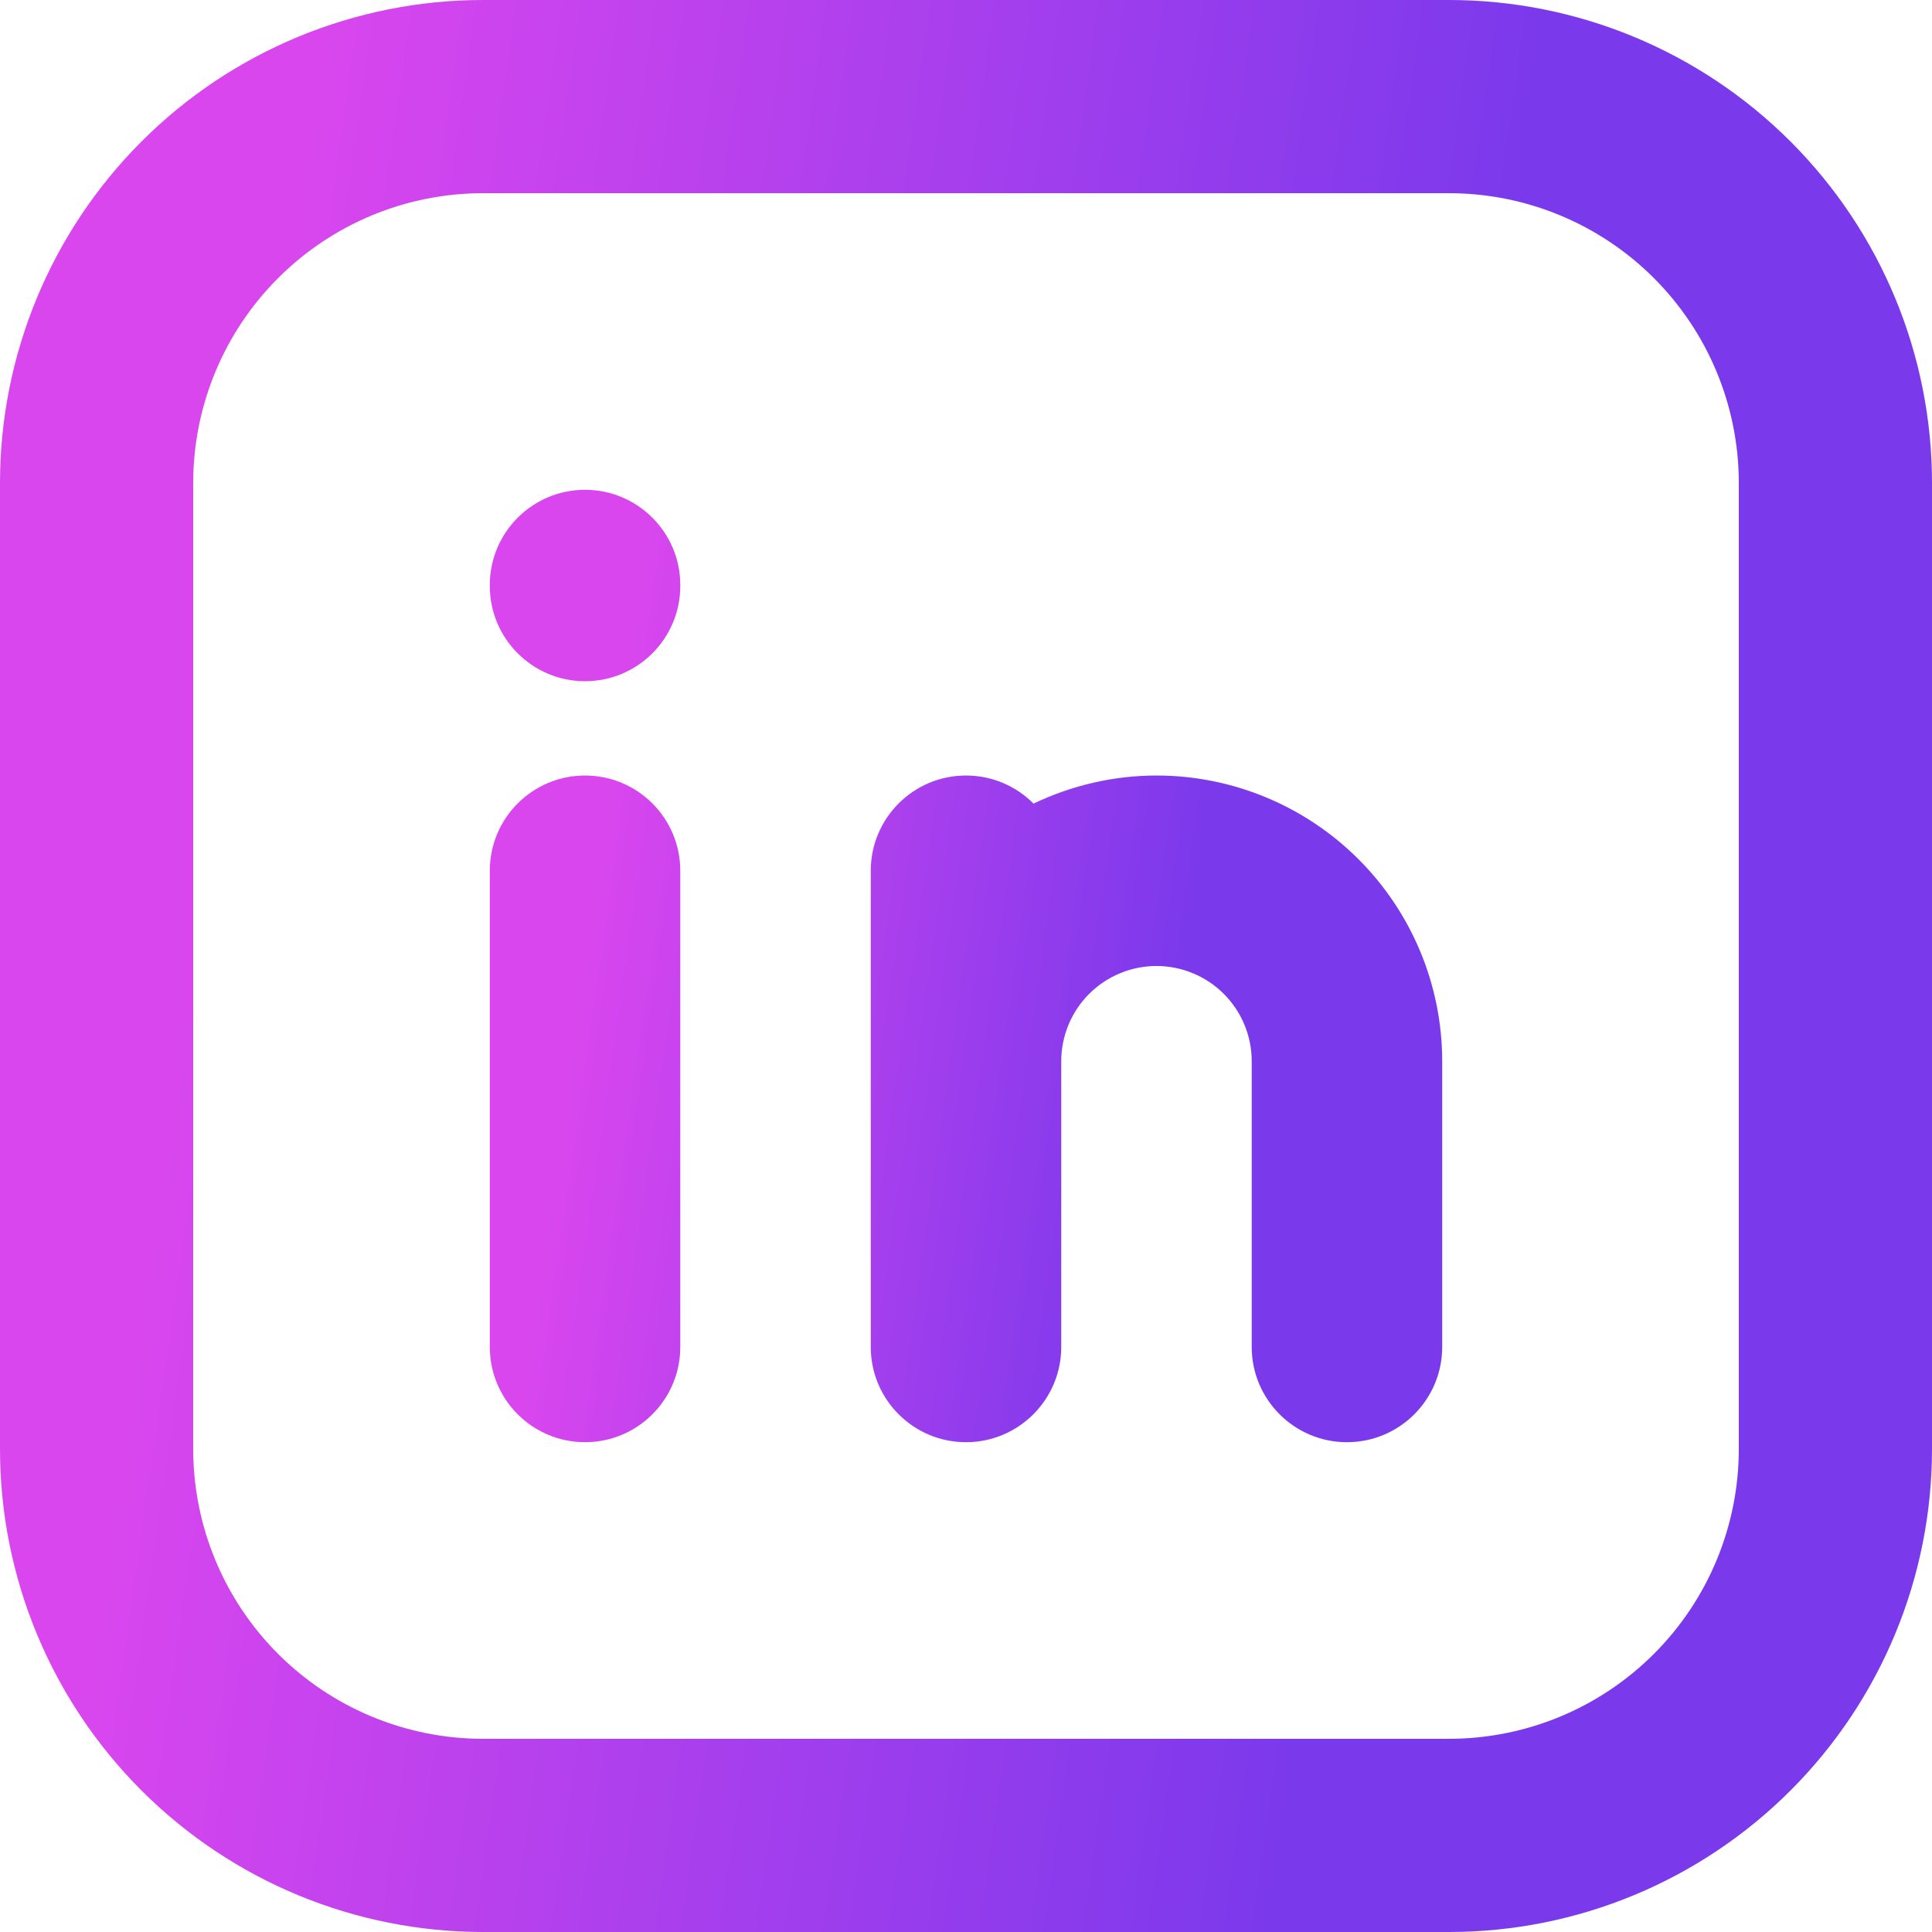 <svg width="71" height="71" viewBox="0 0 71 71" fill="none" xmlns="http://www.w3.org/2000/svg">
<path d="M18 49.5V32C18 30.067 19.567 28.5 21.5 28.5C23.433 28.5 25 30.067 25 32V49.5C25 51.433 23.433 53 21.5 53C19.567 53 18 51.433 18 49.5ZM46 49.5V39C46 38.072 45.631 37.182 44.975 36.525C44.318 35.869 43.428 35.5 42.5 35.5C41.572 35.5 40.682 35.869 40.025 36.525C39.369 37.182 39 38.072 39 39V49.5C39 51.433 37.433 53 35.5 53C33.567 53 32 51.433 32 49.5V32C32 30.067 33.567 28.5 35.5 28.5C36.47 28.5 37.347 28.895 37.981 29.532C39.381 28.864 40.92 28.5 42.5 28.5C45.285 28.5 47.955 29.607 49.924 31.576C51.893 33.545 53 36.215 53 39V49.5C53 51.433 51.433 53 49.5 53C47.567 53 46 51.433 46 49.5ZM18 21.534V21.5C18 19.567 19.567 18 21.5 18C23.433 18 25 19.567 25 21.5V21.534C25 23.467 23.433 25.034 21.5 25.034C19.567 25.034 18 23.467 18 21.534Z" fill="url(#paint0_linear_277_371)"/>
<path d="M63.9 17.75C63.9 14.925 62.777 12.217 60.78 10.22C58.783 8.223 56.075 7.1 53.25 7.1H17.75C14.925 7.1 12.217 8.223 10.22 10.22C8.223 12.217 7.1 14.925 7.1 17.75V53.25C7.1 56.075 8.223 58.783 10.22 60.78C12.217 62.777 14.925 63.9 17.75 63.9H53.25C56.075 63.9 58.783 62.777 60.78 60.78C62.777 58.783 63.9 56.075 63.9 53.25V17.75ZM71 53.25C71 57.958 69.129 62.471 65.8 65.8C62.471 69.129 57.958 71 53.25 71H17.75C13.042 71 8.529 69.129 5.2 65.8C1.871 62.471 0 57.958 0 53.25V17.75C0 13.042 1.871 8.529 5.2 5.2C8.529 1.871 13.042 0 17.75 0H53.25C57.958 0 62.471 1.871 65.8 5.2C69.129 8.529 71 13.042 71 17.75V53.25Z" fill="url(#paint1_linear_277_371)"/>
<defs>
<linearGradient id="paint0_linear_277_371" x1="18.591" y1="10.611" x2="60.745" y2="16.633" gradientUnits="userSpaceOnUse">
<stop offset="0.149" stop-color="#D946EE"/>
<stop offset="0.662" stop-color="#7B39EC"/>
</linearGradient>
<linearGradient id="paint1_linear_277_371" x1="1.199" y1="-14.989" x2="86.711" y2="-2.774" gradientUnits="userSpaceOnUse">
<stop offset="0.149" stop-color="#D946EE"/>
<stop offset="0.662" stop-color="#7B39EC"/>
</linearGradient>
</defs>
</svg>
